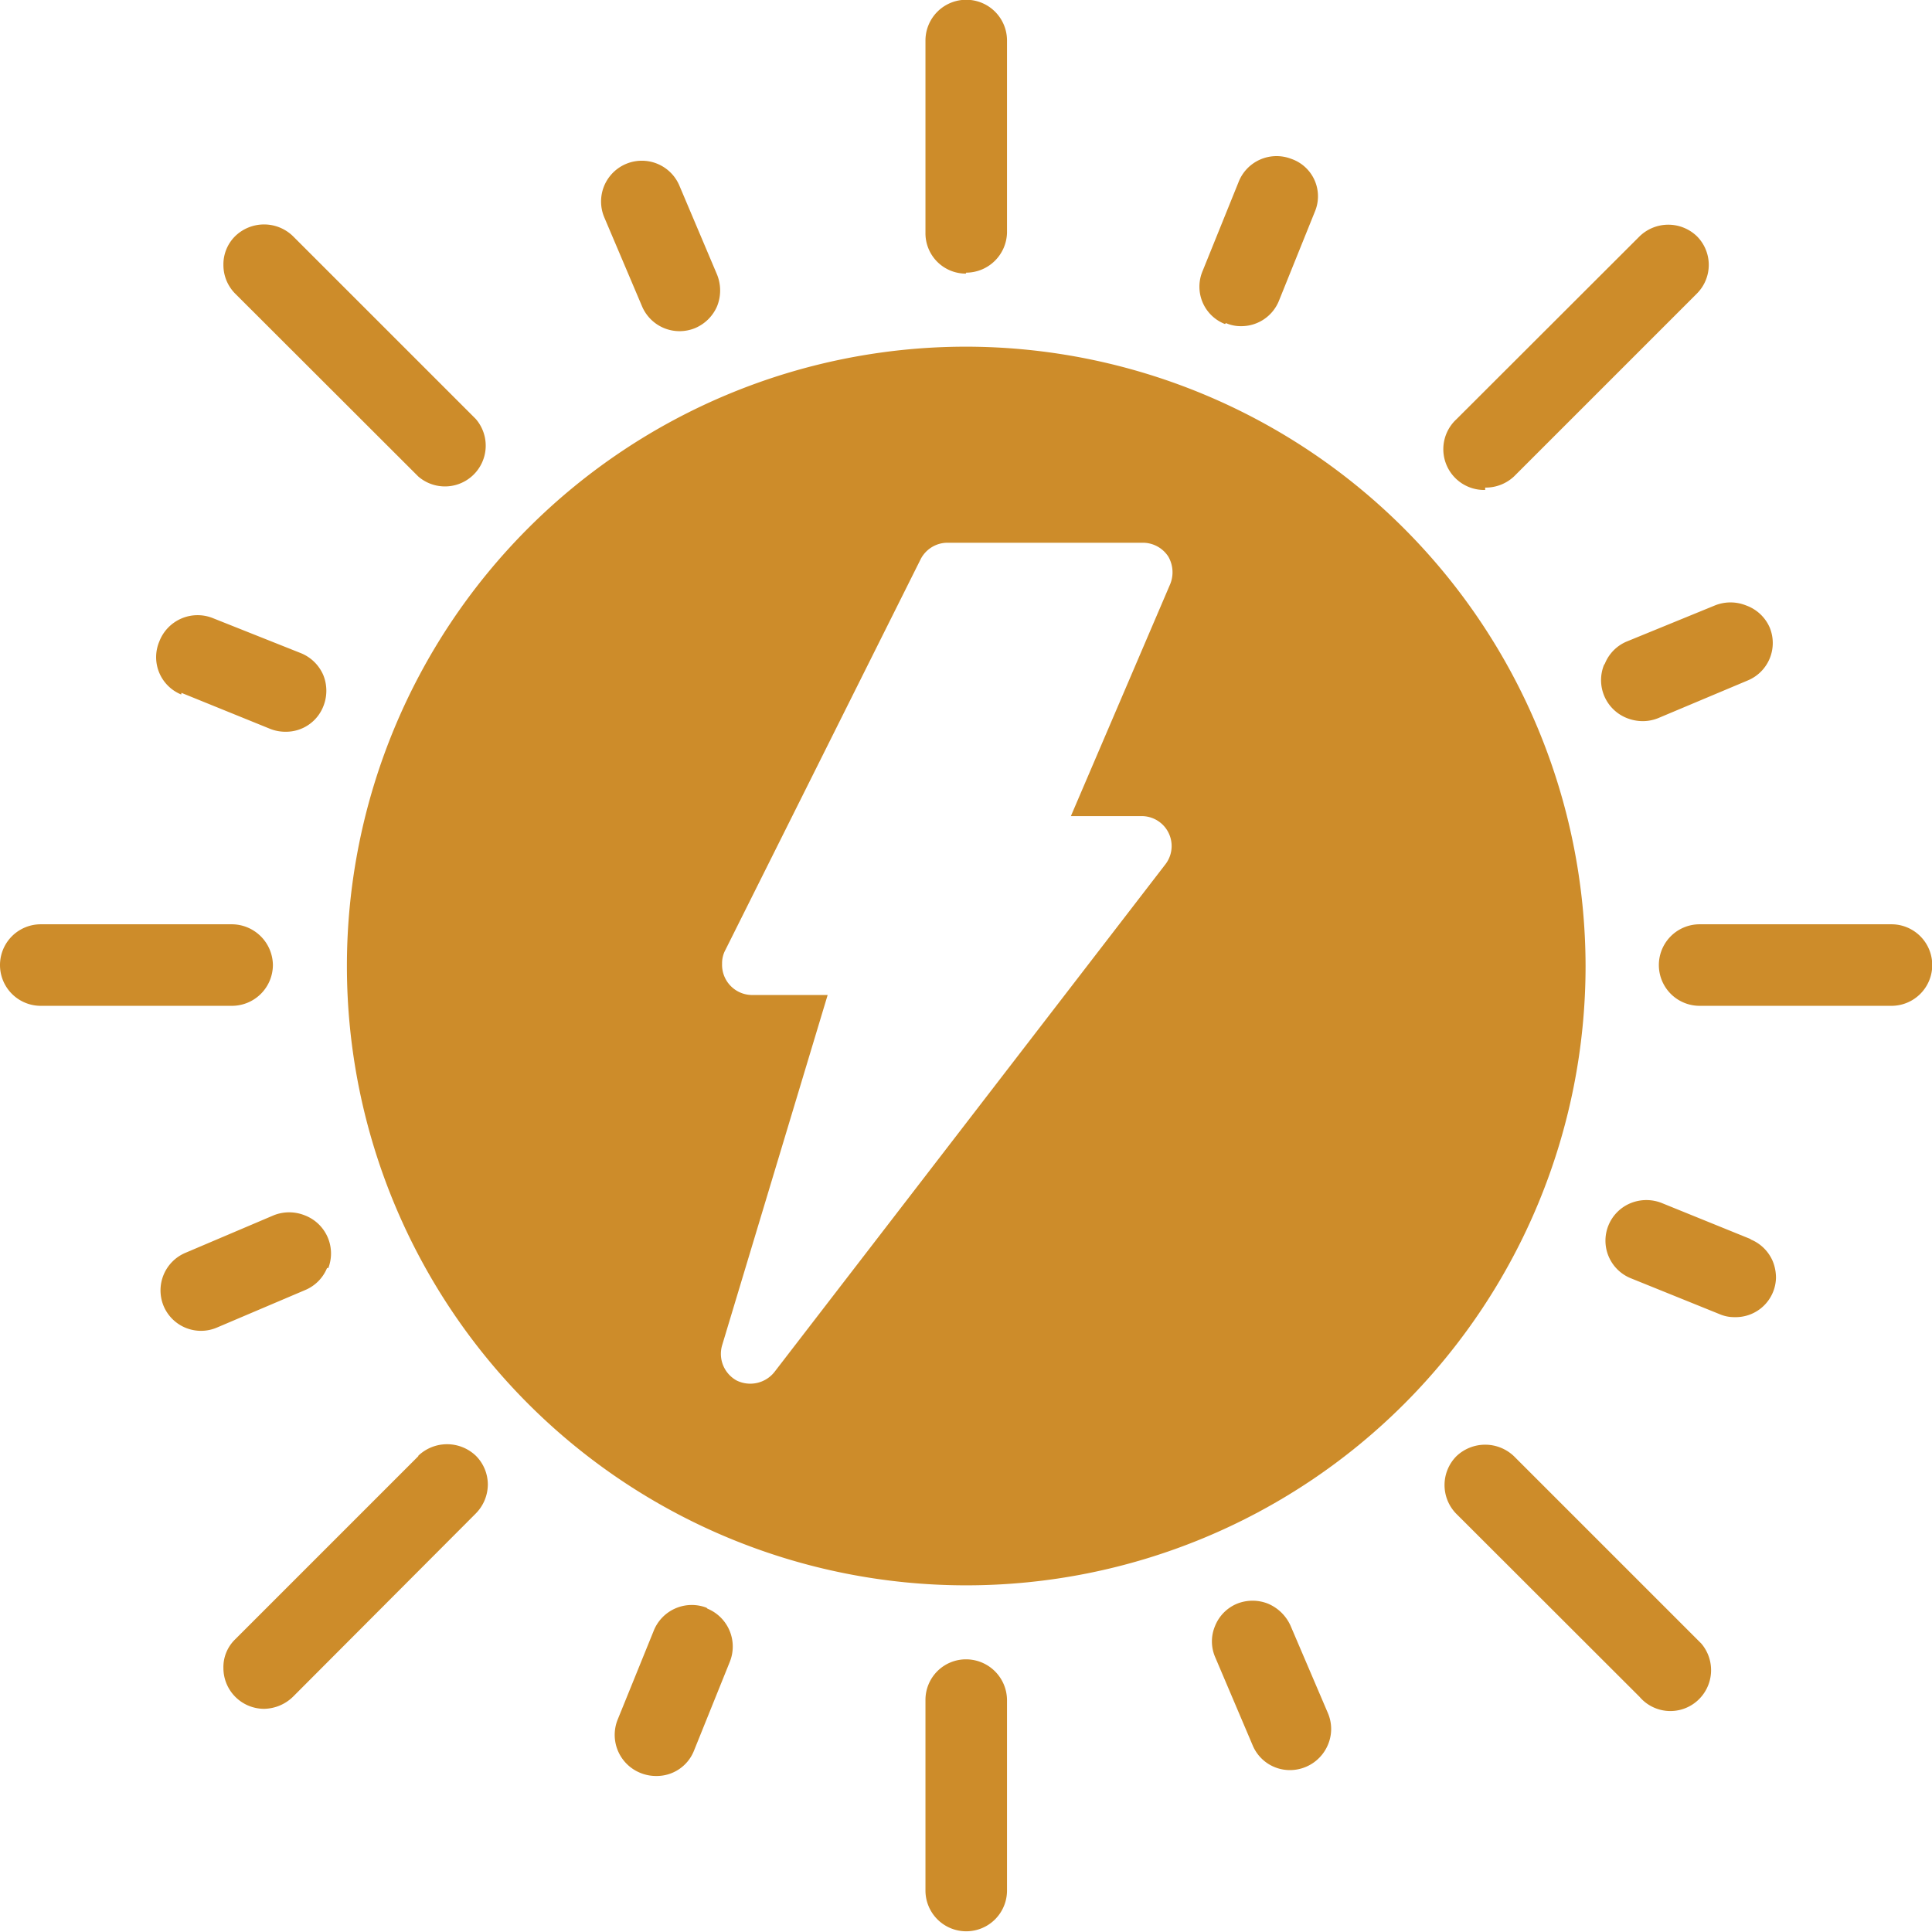 <svg id="Layer_4" data-name="Layer 4" xmlns="http://www.w3.org/2000/svg" viewBox="0 0 81.98 81.99"><defs><style>.cls-1{fill:#cd8c2a;}</style></defs><path class="cls-1" d="M45.36,15.35a1.74,1.74,0,0,0,1.73-1.69V5.5a1.73,1.73,0,0,0-3.46,0v8.16a1.71,1.71,0,0,0,1.71,1.73h0" transform="translate(-4.36 -3.78)"/><path class="cls-1" d="M45.36,74.19a1.72,1.72,0,0,0-1.73,1.71V84a1.73,1.73,0,1,0,3.46,0V75.92a1.74,1.74,0,0,0-1.73-1.73h0" transform="translate(-4.36 -3.78)"/><path class="cls-1" d="M84.63,43H76.48a1.73,1.73,0,1,0,0,3.46h8.14a1.73,1.73,0,0,0,0-3.46h0" transform="translate(-4.36 -3.78)"/><path class="cls-1" d="M15.94,44.77A1.75,1.75,0,0,0,14.21,43H6.09a1.73,1.73,0,0,0,0,3.46h8.12a1.74,1.74,0,0,0,1.73-1.73" transform="translate(-4.36 -3.78)"/><path class="cls-1" d="M67.38,24.47A1.76,1.76,0,0,0,68.6,24l7.77-7.77a1.72,1.72,0,0,0,0-2.42l0,0a1.75,1.75,0,0,0-2.44,0l-7.77,7.76a1.73,1.73,0,0,0,1.22,3" transform="translate(-4.36 -3.78)"/><path class="cls-1" d="M22.11,65.57l-7.77,7.77a1.64,1.64,0,0,0-.5,1.22,1.73,1.73,0,0,0,1.73,1.73,1.8,1.8,0,0,0,1.22-.51L24.55,68a1.76,1.76,0,0,0,.51-1.23,1.73,1.73,0,0,0-.51-1.22,1.77,1.77,0,0,0-2.44,0" transform="translate(-4.36 -3.78)"/><path class="cls-1" d="M68.6,65.57a1.77,1.77,0,0,0-2.44,0,1.74,1.74,0,0,0,0,2.45h0l7.77,7.76a1.72,1.72,0,0,0,2.44.18,1.74,1.74,0,0,0,.18-2.44l-.18-.18Z" transform="translate(-4.36 -3.78)"/><path class="cls-1" d="M22.11,24a1.73,1.73,0,0,0,2.44-2.44h0l-7.76-7.76a1.76,1.76,0,0,0-2.45,0,1.68,1.68,0,0,0-.5,1.22,1.72,1.72,0,0,0,.5,1.22Z" transform="translate(-4.36 -3.78)"/><path class="cls-1" d="M72.42,32a1.73,1.73,0,0,0,1,2.26,1.84,1.84,0,0,0,.66.12,1.75,1.75,0,0,0,.67-.14l3.78-1.59a1.72,1.72,0,0,0,.92-2.25h0a1.73,1.73,0,0,0-1-.93,1.77,1.77,0,0,0-1.32,0L73.39,31a1.71,1.71,0,0,0-.93.94" transform="translate(-4.36 -3.78)"/><path class="cls-1" d="M18.29,57.59a1.73,1.73,0,0,0-1-2.24l0,0a1.77,1.77,0,0,0-1.32,0l-3.74,1.59a1.73,1.73,0,0,0-.93,2.25h0a1.72,1.72,0,0,0,2.27.92l3.74-1.59a1.72,1.72,0,0,0,.93-.94" transform="translate(-4.36 -3.78)"/><path class="cls-1" d="M78.65,56.36l-3.77-1.53a1.77,1.77,0,0,0-1.32,0,1.72,1.72,0,0,0,0,3.19l3.76,1.52a1.57,1.57,0,0,0,.65.13A1.71,1.71,0,0,0,79.72,58a1.87,1.87,0,0,0-.14-.71,1.73,1.73,0,0,0-.94-.92" transform="translate(-4.36 -3.78)"/><path class="cls-1" d="M12.06,33.18l3.77,1.53a1.75,1.75,0,0,0,.65.12,1.7,1.7,0,0,0,1.6-1.08,1.77,1.77,0,0,0,0-1.32,1.75,1.75,0,0,0-.94-.93L13.37,30a1.74,1.74,0,0,0-2.25,1v0a1.71,1.71,0,0,0,.93,2.25h0" transform="translate(-4.36 -3.78)"/><path class="cls-1" d="M59.12,72.76h0a1.83,1.83,0,0,0-.95-.93,1.77,1.77,0,0,0-1.32,0,1.71,1.71,0,0,0-.93.94,1.68,1.68,0,0,0,0,1.32l1.59,3.74a1.71,1.71,0,0,0,1.59,1.06,1.75,1.75,0,0,0,1.61-1.08,1.71,1.71,0,0,0,0-1.33Z" transform="translate(-4.36 -3.78)"/><path class="cls-1" d="M31.6,16.77a1.73,1.73,0,0,0,2.26.93,1.76,1.76,0,0,0,.93-.93,1.8,1.8,0,0,0,0-1.33l-1.6-3.78A1.73,1.73,0,0,0,30,13Z" transform="translate(-4.36 -3.78)"/><path class="cls-1" d="M34.34,72h0a1.74,1.74,0,0,0-2.25,1h0l-1.53,3.77a1.74,1.74,0,0,0,1,2.25h0a1.75,1.75,0,0,0,.65.12,1.7,1.7,0,0,0,1.6-1.08l1.52-3.77a1.74,1.74,0,0,0-.95-2.25" transform="translate(-4.36 -3.78)"/><path class="cls-1" d="M56.38,17.49h0a1.56,1.56,0,0,0,.64.13,1.72,1.72,0,0,0,1.61-1.08l1.52-3.77a1.68,1.68,0,0,0-1-2.25,1.73,1.73,0,0,0-2.24,1v0l-1.52,3.76a1.7,1.7,0,0,0,.95,2.25" transform="translate(-4.36 -3.78)"/><path class="cls-1" d="M45.36,18.49A26.28,26.28,0,1,0,71.64,44.77h0A26.32,26.32,0,0,0,45.36,18.49M35,60.87,39.48,46H36.23A1.28,1.28,0,0,1,35,44.67a1.18,1.18,0,0,1,.14-.58l8.28-16.57a1.28,1.28,0,0,1,1.15-.71h8.29a1.29,1.29,0,0,1,1.07.58A1.33,1.33,0,0,1,54,28.6l-4.2,9.81h3a1.27,1.27,0,0,1,1,2.06L37.22,62a1.31,1.31,0,0,1-1.6.36A1.29,1.29,0,0,1,35,60.87" transform="translate(-4.36 -3.78)"/></svg>